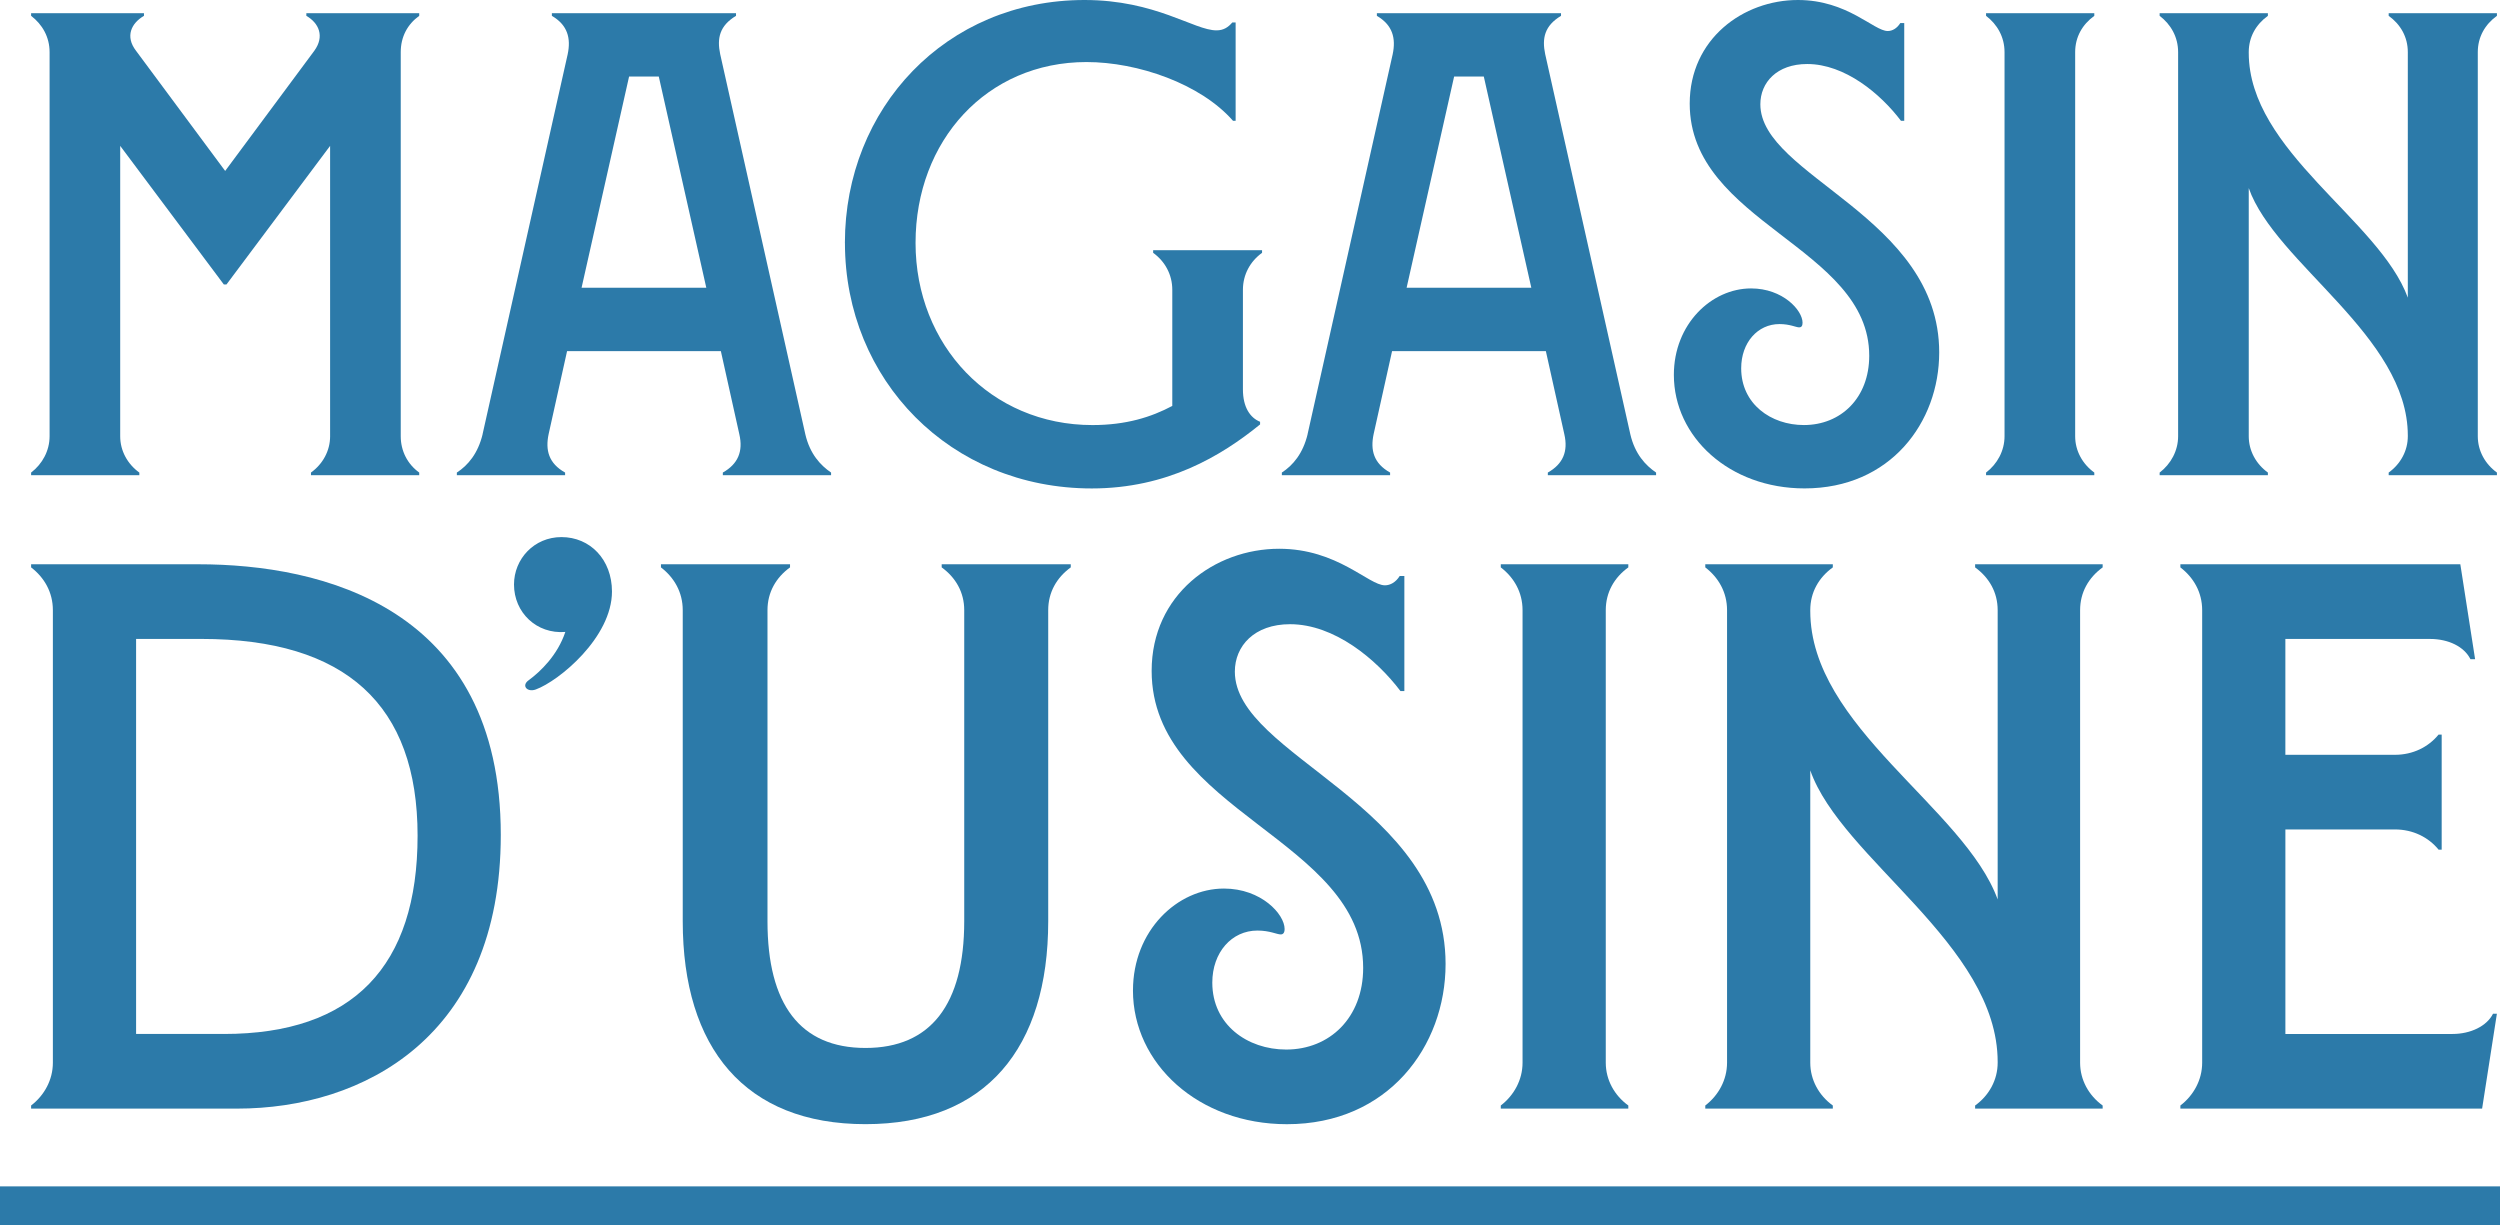 <?xml version="1.0" encoding="UTF-8"?>
<svg id="Livello_1" xmlns="http://www.w3.org/2000/svg" version="1.1" viewBox="0 0 1179.7 578.17">
  <!-- Generator: Adobe Illustrator 29.0.0, SVG Export Plug-In . SVG Version: 2.1.0 Build 186)  -->
  <defs>
    <style>
      .st0 {
        fill: #2c7aa9;
      }
    </style>
  </defs>
  <path class="st0" d="M14.68,223c5.29-4.05,8.72-10.28,8.72-17.13V24.6c0-7.16-3.43-13.08-8.72-17.13v-1.25h53.26v1.25c-5.92,3.43-9.03,9.65-3.74,16.51l42.05,56.68,42.05-56.68c4.98-6.85,2.18-13.08-3.74-16.51v-1.25h53.26v1.25c-5.61,4.05-8.72,9.97-8.72,17.13v181.26c0,6.85,3.11,13.08,8.72,17.13v1.25h-51.08v-1.25c5.61-4.05,9.03-10.28,9.03-17.13V68.83l-48.9,65.4h-1.25l-48.9-65.4v137.04c0,6.85,3.43,13.08,9.03,17.13v1.25H14.68v-1.25Z"/>
  <path class="st0" d="M227.71,204.93l40.18-179.39c1.56-7.47,0-13.7-7.47-18.06v-1.25h86.89v1.25c-7.79,4.67-9.03,10.59-7.47,18.06l40.18,179.39c2.18,9.34,7.16,14.64,12.15,18.06v1.25h-51.08v-1.25c7.16-4.05,9.65-9.97,7.79-18.06l-8.72-39.24h-72.57l-8.72,39.24c-1.56,7.47,0,13.7,7.79,18.06v1.25h-51.08v-1.25c5.29-3.43,9.97-9.03,12.15-18.06ZM333.29,135.79l-22.42-99.66h-14.02l-22.42,99.66h58.86Z"/>
  <path class="st0" d="M398.69,114.61c0-63.54,47.65-114.61,113.06-114.61,33.64,0,51.7,14.33,62.29,14.33,3.43,0,5.61-1.56,7.47-3.74h1.56v46.41h-1.24c-15.26-17.44-44.85-27.72-69.14-27.72-47.03,0-80.66,37.06-80.66,85.34s35.5,85.96,83.47,85.96c15.88,0,27.72-3.74,37.68-9.03v-54.81c0-7.16-3.43-13.39-9.03-17.44v-1.25h51.39v1.25c-5.61,4.05-9.03,10.28-9.03,17.44v47.03c0,8.41,3.43,13.39,8.1,15.26v1.25c-18.38,14.95-43.91,30.21-79.42,30.21-66.65,0-116.48-51.08-116.48-115.86Z"/>
  <path class="st0" d="M617.01,204.93l40.18-179.39c1.56-7.47,0-13.7-7.47-18.06v-1.25h86.89v1.25c-7.79,4.67-9.03,10.59-7.47,18.06l40.18,179.39c2.18,9.34,7.16,14.64,12.15,18.06v1.25h-51.08v-1.25c7.16-4.05,9.65-9.97,7.79-18.06l-8.72-39.24h-72.57l-8.72,39.24c-1.56,7.47,0,13.7,7.79,18.06v1.25h-51.08v-1.25c5.29-3.43,9.97-9.03,12.15-18.06ZM722.6,135.79l-22.42-99.66h-14.01l-22.42,99.66h58.86Z"/>
  <path class="st0" d="M789.86,176.9c0-23.98,17.75-40.8,36.44-40.8,14.95,0,24.29,10.28,24.29,16.2,0,1.56-.62,2.18-1.56,2.18-1.56,0-4.36-1.56-9.34-1.56-10.28,0-18.06,8.72-18.06,20.87,0,16.82,14.02,26.78,29.59,26.78,17.44,0,30.83-12.77,30.83-32.7,0-51.39-84.71-62.6-84.71-118.97,0-30.52,25.23-48.9,51.08-48.9,23.36,0,35.82,14.64,42.36,14.64,2.18,0,4.36-1.25,5.92-3.74h1.87v46.09h-1.56c-9.65-12.77-26.47-26.78-44.23-26.78-14.33,0-22.11,8.72-22.11,19,0,33.95,84.4,52.95,84.4,117.1,0,33.01-23.05,64.16-63.54,64.16-35.5,0-61.67-24.29-61.67-53.57Z"/>
  <path class="st0" d="M937.18,223c5.29-4.05,8.72-10.28,8.72-17.13V24.6c0-7.16-3.43-13.08-8.72-17.13v-1.25h51.08v1.25c-5.61,4.05-9.03,9.97-9.03,17.13v181.26c0,6.85,3.43,13.08,9.03,17.13v1.25h-51.08v-1.25Z"/>
  <path class="st0" d="M1019.09,223c5.29-4.05,8.72-10.28,8.72-17.13V24.6c0-7.16-3.43-13.08-8.72-17.13v-1.25h51.08v1.25c-5.61,4.05-9.03,9.97-9.03,17.13v.31c0,46.41,61.67,78.8,75.06,115.55V24.6c0-7.16-3.43-13.08-9.03-17.13v-1.25h51.08v1.25c-5.61,4.05-9.03,9.97-9.03,17.13v181.26c0,6.85,3.43,13.08,9.03,17.13v1.25h-51.08v-1.25c5.61-4.05,9.03-10.28,9.03-17.13v-.31c0-47.03-62.6-81.29-75.06-116.79v117.1c0,6.85,3.43,13.08,9.03,17.13v1.25h-51.08v-1.25Z"/>
  <path class="st0" d="M14.68,521.66c6.24-4.77,10.27-12.11,10.27-20.18v-213.56c0-8.44-4.04-15.41-10.27-20.18v-1.47h78.89c58.34,0,142.74,20.18,142.74,127.7,0,95.41-64.95,129.16-124.39,129.16H14.68v-1.47ZM105.68,487.91c60.91,0,91.37-31.92,91.37-93.57s-33.76-92.84-102.01-92.84h-30.82v186.41h41.46Z"/>
  <path class="st0" d="M288.78,279.11c0,21.65-24.95,42.2-35.96,46.24-4.04,1.47-6.97-1.83-3.3-4.4,5.5-4.04,13.58-11.74,17.25-22.75-13.58,1.1-24.22-9.17-24.22-22.38,0-12.11,9.54-22.38,22.38-22.38,13.58,0,23.85,10.64,23.85,25.69Z"/>
  <path class="st0" d="M322.17,434.7v-146.78c0-8.44-4.04-15.41-10.28-20.18v-1.47h60.91v1.47c-6.6,4.77-10.64,11.74-10.64,20.18v146.78c0,39.26,15.41,59.81,46.24,59.81s46.6-20.55,46.6-59.81v-146.78c0-8.44-4.04-15.41-10.64-20.18v-1.47h60.91v1.47c-6.61,4.77-10.64,11.74-10.64,20.18v146.78c0,59.81-29.36,95.77-86.23,95.77s-86.23-35.96-86.23-95.77Z"/>
  <path class="st0" d="M534.63,467.36c0-28.25,20.92-48.07,42.93-48.07,17.61,0,28.62,12.11,28.62,19.08,0,1.83-.73,2.57-1.83,2.57-1.83,0-5.14-1.83-11.01-1.83-12.11,0-21.28,10.27-21.28,24.59,0,19.81,16.51,31.56,34.86,31.56,20.55,0,36.33-15.04,36.33-38.53,0-60.54-99.81-73.76-99.81-140.17,0-35.96,29.72-57.61,60.18-57.61,27.52,0,42.2,17.25,49.9,17.25,2.57,0,5.14-1.47,6.97-4.4h2.2v54.31h-1.83c-11.38-15.04-31.19-31.56-52.11-31.56-16.88,0-26.05,10.27-26.05,22.38,0,40,99.44,62.38,99.44,137.97,0,38.9-27.15,75.59-74.86,75.59-41.83,0-72.66-28.62-72.66-63.11Z"/>
  <path class="st0" d="M708.19,521.66c6.24-4.77,10.27-12.11,10.27-20.18v-213.56c0-8.44-4.04-15.41-10.27-20.18v-1.47h60.18v1.47c-6.61,4.77-10.64,11.74-10.64,20.18v213.56c0,8.07,4.04,15.41,10.64,20.18v1.47h-60.18v-1.47Z"/>
  <path class="st0" d="M804.69,521.66c6.24-4.77,10.27-12.11,10.27-20.18v-213.56c0-8.44-4.04-15.41-10.27-20.18v-1.47h60.18v1.47c-6.61,4.77-10.64,11.74-10.64,20.18v.37c0,54.67,72.66,92.84,88.43,136.14v-136.5c0-8.44-4.04-15.41-10.64-20.18v-1.47h60.18v1.47c-6.6,4.77-10.64,11.74-10.64,20.18v213.56c0,8.07,4.04,15.41,10.64,20.18v1.47h-60.18v-1.47c6.61-4.77,10.64-12.11,10.64-20.18v-.37c0-55.41-73.76-95.77-88.43-137.6v137.97c0,8.07,4.04,15.41,10.64,20.18v1.47h-60.18v-1.47Z"/>
  <path class="st0" d="M1150.72,400.94c-4.77-5.87-12.11-9.54-20.55-9.54h-51.74v96.51h78.89c8.44,0,16.15-3.67,19.08-9.54h1.83l-6.97,44.77h-142.38v-1.47c6.24-4.77,10.28-12.11,10.28-20.18v-213.56c0-8.44-4.04-15.41-10.28-20.18v-1.47h132.1l6.97,44.77h-2.2c-2.94-5.87-10.27-9.54-19.08-9.54h-68.25v54.67h51.74c8.44,0,15.78-3.67,20.55-9.54h1.47v54.31h-1.47Z"/>
  <path class="st0" d="M0,578.17v-18.34h1179.7v18.34H0Z"/>
</svg>